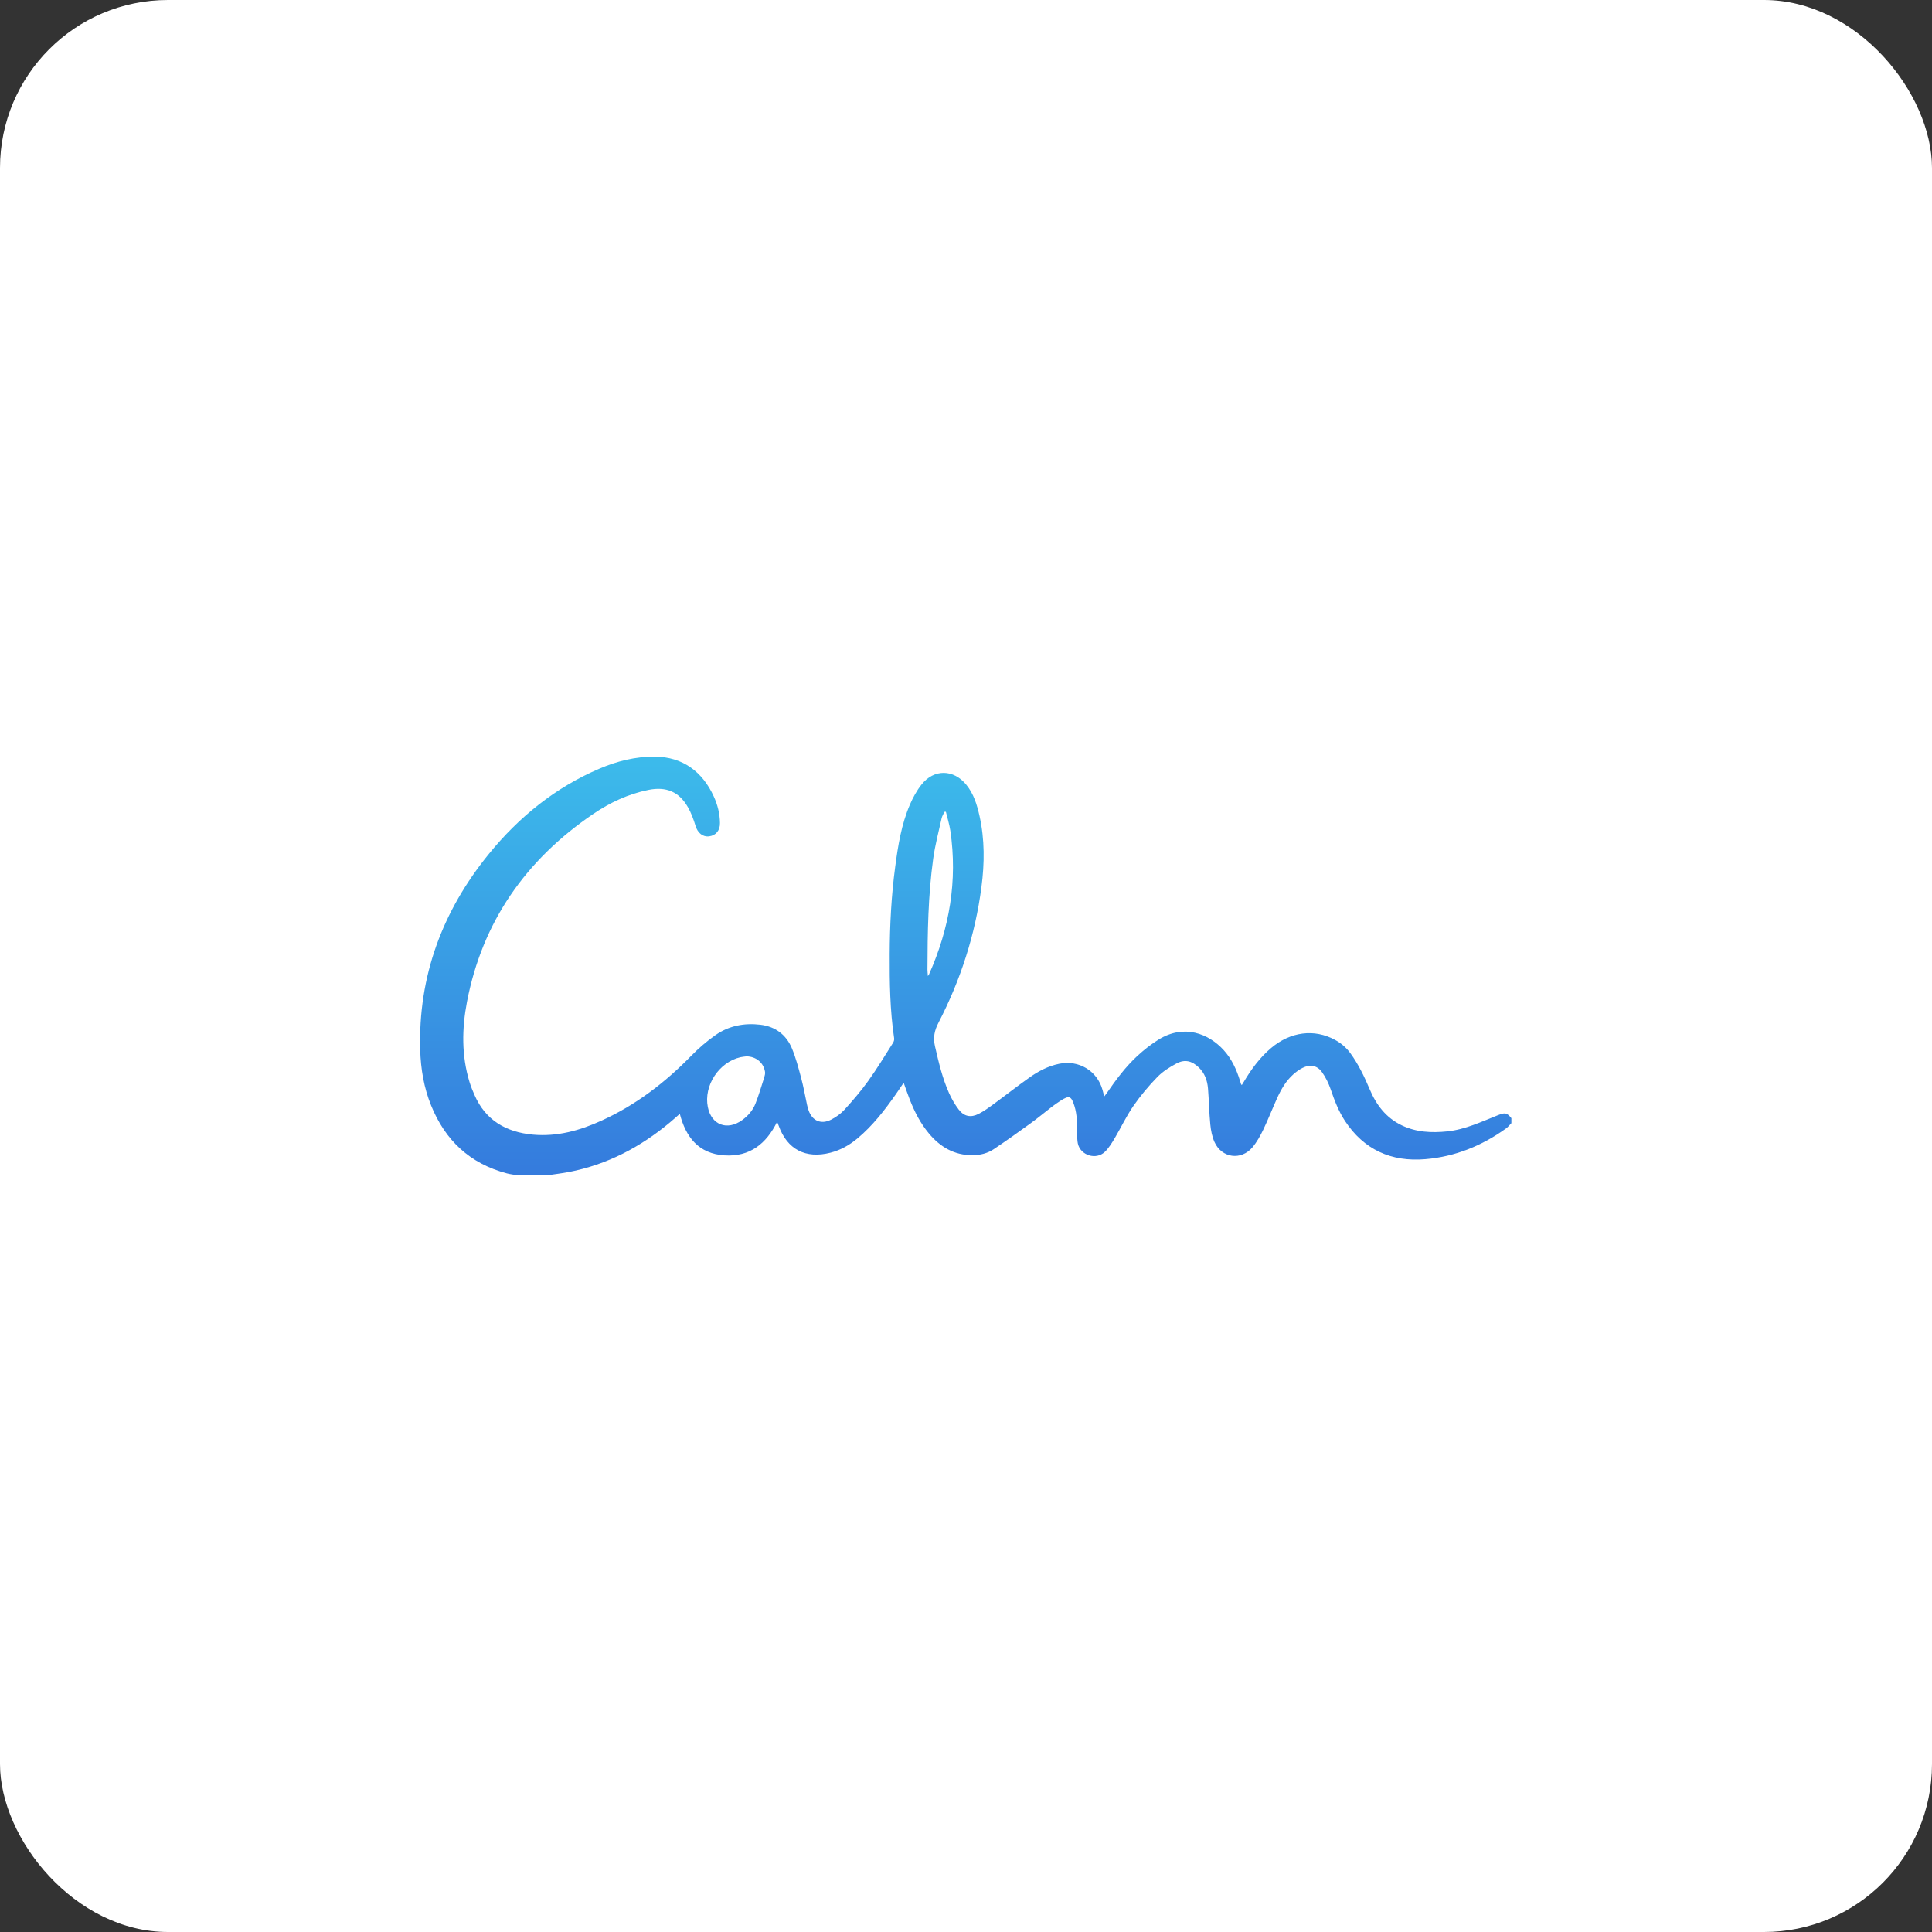 <?xml version="1.0" encoding="UTF-8"?>
<svg width="46px" height="46px" viewBox="0 0 46 46" version="1.1" xmlns="http://www.w3.org/2000/svg" xmlns:xlink="http://www.w3.org/1999/xlink">
    <rect x="0" y="0" width="46" height="46" fill="#333333" stroke="none"/>
    <!-- Generator: Sketch 51.3 (57544) - http://www.bohemiancoding.com/sketch -->
    <desc>Created with Sketch.</desc>
    <defs>
        <linearGradient x1="50%" y1="0%" x2="50%" y2="100%" id="linearGradient-1">
            <stop stop-color="#3CBBEB" offset="0%"></stop>
            <stop stop-color="#357BDD" offset="100%"></stop>
        </linearGradient>
    </defs>
    <g id="Page-8" stroke="none" stroke-width="1" fill="none" fill-rule="evenodd">
        <g id="calm">
            <rect id="Rectangle-17-Copy-7" fill="#FFFFFF" fill-rule="nonzero" x="0" y="0" width="46" height="46" rx="4"></rect>
            <g id="Group-11" transform="translate(10, 18)" fill="url(#linearGradient-1)">
                <path d="M12.521,1.328 C12.51,1.328 12.499,1.328 12.488,1.329 C12.465,1.379 12.432,1.428 12.42,1.481 C12.349,1.801 12.264,2.12 12.219,2.444 C12.098,3.321 12.084,4.205 12.082,5.089 C12.082,5.133 12.089,5.178 12.093,5.24 C12.11,5.214 12.116,5.208 12.119,5.2 C12.608,4.105 12.802,2.966 12.627,1.777 C12.604,1.625 12.557,1.477 12.521,1.328 Z M7.773,7.151 C7.725,7.158 7.676,7.161 7.628,7.172 C7.116,7.291 6.751,7.85 6.853,8.358 C6.938,8.785 7.314,8.928 7.672,8.668 C7.812,8.567 7.923,8.437 7.986,8.28 C8.067,8.075 8.128,7.863 8.196,7.653 C8.209,7.611 8.221,7.563 8.215,7.521 C8.181,7.301 8.002,7.155 7.773,7.151 Z M2.324,9.983 C2.239,9.968 2.153,9.96 2.07,9.938 C1.184,9.705 0.598,9.146 0.264,8.319 C0.093,7.896 0.018,7.452 0.005,6.999 C-0.046,5.241 0.536,3.686 1.643,2.328 C2.353,1.457 3.219,0.75 4.276,0.3 C4.692,0.122 5.124,0.014 5.584,0.015 C6.263,0.018 6.73,0.383 6.994,0.962 C7.086,1.162 7.139,1.373 7.142,1.595 C7.145,1.77 7.049,1.891 6.885,1.913 C6.732,1.933 6.612,1.83 6.562,1.668 C6.514,1.512 6.458,1.355 6.376,1.214 C6.166,0.849 5.859,0.723 5.441,0.807 C4.958,0.904 4.521,1.11 4.12,1.383 C2.512,2.477 1.484,3.954 1.119,5.851 C0.997,6.488 0.986,7.131 1.179,7.762 C1.211,7.867 1.253,7.97 1.298,8.072 C1.559,8.671 2.045,8.955 2.686,9.015 C3.267,9.068 3.808,8.917 4.328,8.679 C5.142,8.308 5.836,7.775 6.455,7.141 C6.632,6.96 6.827,6.791 7.034,6.646 C7.351,6.423 7.719,6.352 8.105,6.398 C8.458,6.44 8.714,6.633 8.85,6.949 C8.948,7.18 9.011,7.426 9.076,7.669 C9.133,7.88 9.169,8.095 9.216,8.309 C9.226,8.353 9.238,8.397 9.253,8.439 C9.34,8.687 9.55,8.78 9.789,8.658 C9.904,8.599 10.017,8.519 10.104,8.424 C10.303,8.205 10.498,7.979 10.67,7.739 C10.881,7.446 11.068,7.135 11.262,6.83 C11.282,6.8 11.295,6.755 11.289,6.72 C11.19,6.056 11.18,5.388 11.183,4.719 C11.186,4.021 11.222,3.325 11.315,2.633 C11.382,2.129 11.462,1.628 11.665,1.156 C11.737,0.989 11.828,0.822 11.942,0.679 C12.237,0.306 12.703,0.313 13.005,0.682 C13.184,0.9 13.262,1.161 13.322,1.428 C13.447,1.989 13.442,2.555 13.368,3.119 C13.22,4.254 12.872,5.33 12.346,6.348 C12.248,6.536 12.214,6.704 12.261,6.909 C12.348,7.288 12.436,7.666 12.595,8.023 C12.657,8.162 12.735,8.298 12.827,8.418 C12.954,8.584 13.115,8.616 13.303,8.52 C13.425,8.457 13.538,8.376 13.648,8.295 C13.935,8.085 14.214,7.865 14.504,7.66 C14.72,7.506 14.954,7.382 15.219,7.328 C15.685,7.232 16.121,7.494 16.249,7.945 C16.263,7.993 16.275,8.042 16.292,8.106 C16.318,8.071 16.336,8.047 16.354,8.023 C16.571,7.708 16.799,7.4 17.082,7.139 C17.237,6.997 17.405,6.863 17.585,6.752 C18.193,6.376 18.778,6.61 19.136,7.003 C19.326,7.212 19.44,7.462 19.522,7.727 C19.532,7.757 19.54,7.787 19.55,7.817 C19.552,7.821 19.558,7.825 19.567,7.834 C19.584,7.807 19.6,7.782 19.615,7.757 C19.792,7.459 19.995,7.181 20.263,6.954 C20.725,6.563 21.294,6.489 21.788,6.76 C21.934,6.839 22.056,6.944 22.154,7.079 C22.344,7.342 22.483,7.63 22.608,7.927 C22.765,8.302 22.997,8.614 23.38,8.796 C23.723,8.959 24.087,8.976 24.456,8.938 C24.887,8.894 25.273,8.707 25.668,8.551 C25.831,8.487 25.876,8.489 25.985,8.623 L25.985,8.742 C25.943,8.784 25.907,8.832 25.859,8.867 C25.286,9.279 24.648,9.539 23.94,9.599 C23.124,9.669 22.473,9.373 22.022,8.687 C21.87,8.455 21.772,8.198 21.683,7.937 C21.633,7.792 21.563,7.647 21.473,7.523 C21.358,7.364 21.187,7.337 21.011,7.427 C20.933,7.466 20.86,7.521 20.794,7.579 C20.617,7.736 20.503,7.937 20.407,8.147 C20.295,8.395 20.196,8.65 20.078,8.896 C20.007,9.043 19.926,9.191 19.821,9.316 C19.551,9.637 19.089,9.574 18.917,9.192 C18.859,9.063 18.831,8.916 18.817,8.774 C18.789,8.49 18.785,8.203 18.762,7.918 C18.746,7.729 18.686,7.552 18.541,7.414 C18.379,7.259 18.212,7.215 18.013,7.32 C17.848,7.407 17.682,7.513 17.554,7.645 C17.346,7.859 17.152,8.091 16.983,8.336 C16.817,8.576 16.692,8.844 16.543,9.096 C16.475,9.21 16.404,9.328 16.31,9.421 C16.1,9.628 15.725,9.511 15.663,9.226 C15.648,9.155 15.648,9.08 15.647,9.007 C15.646,8.777 15.65,8.547 15.579,8.324 C15.505,8.093 15.457,8.076 15.254,8.206 C15.179,8.254 15.106,8.305 15.036,8.359 C14.868,8.488 14.705,8.625 14.533,8.749 C14.246,8.958 13.956,9.163 13.661,9.361 C13.513,9.46 13.343,9.503 13.161,9.505 C12.722,9.508 12.388,9.311 12.118,8.988 C11.916,8.747 11.775,8.471 11.662,8.182 C11.611,8.053 11.567,7.922 11.516,7.78 C11.451,7.874 11.394,7.961 11.334,8.047 C11.065,8.431 10.78,8.801 10.416,9.105 C10.227,9.263 10.017,9.382 9.774,9.445 C9.183,9.597 8.742,9.368 8.54,8.802 C8.531,8.776 8.52,8.751 8.503,8.709 C8.244,9.235 7.851,9.547 7.25,9.509 C6.633,9.469 6.329,9.074 6.186,8.52 C6.1,8.595 6.026,8.662 5.949,8.726 C5.247,9.312 4.457,9.729 3.546,9.905 C3.376,9.937 3.205,9.957 3.034,9.983 L2.324,9.983 Z" id="Fill-3"></path>
            </g>
        </g>
    </g>
</svg>